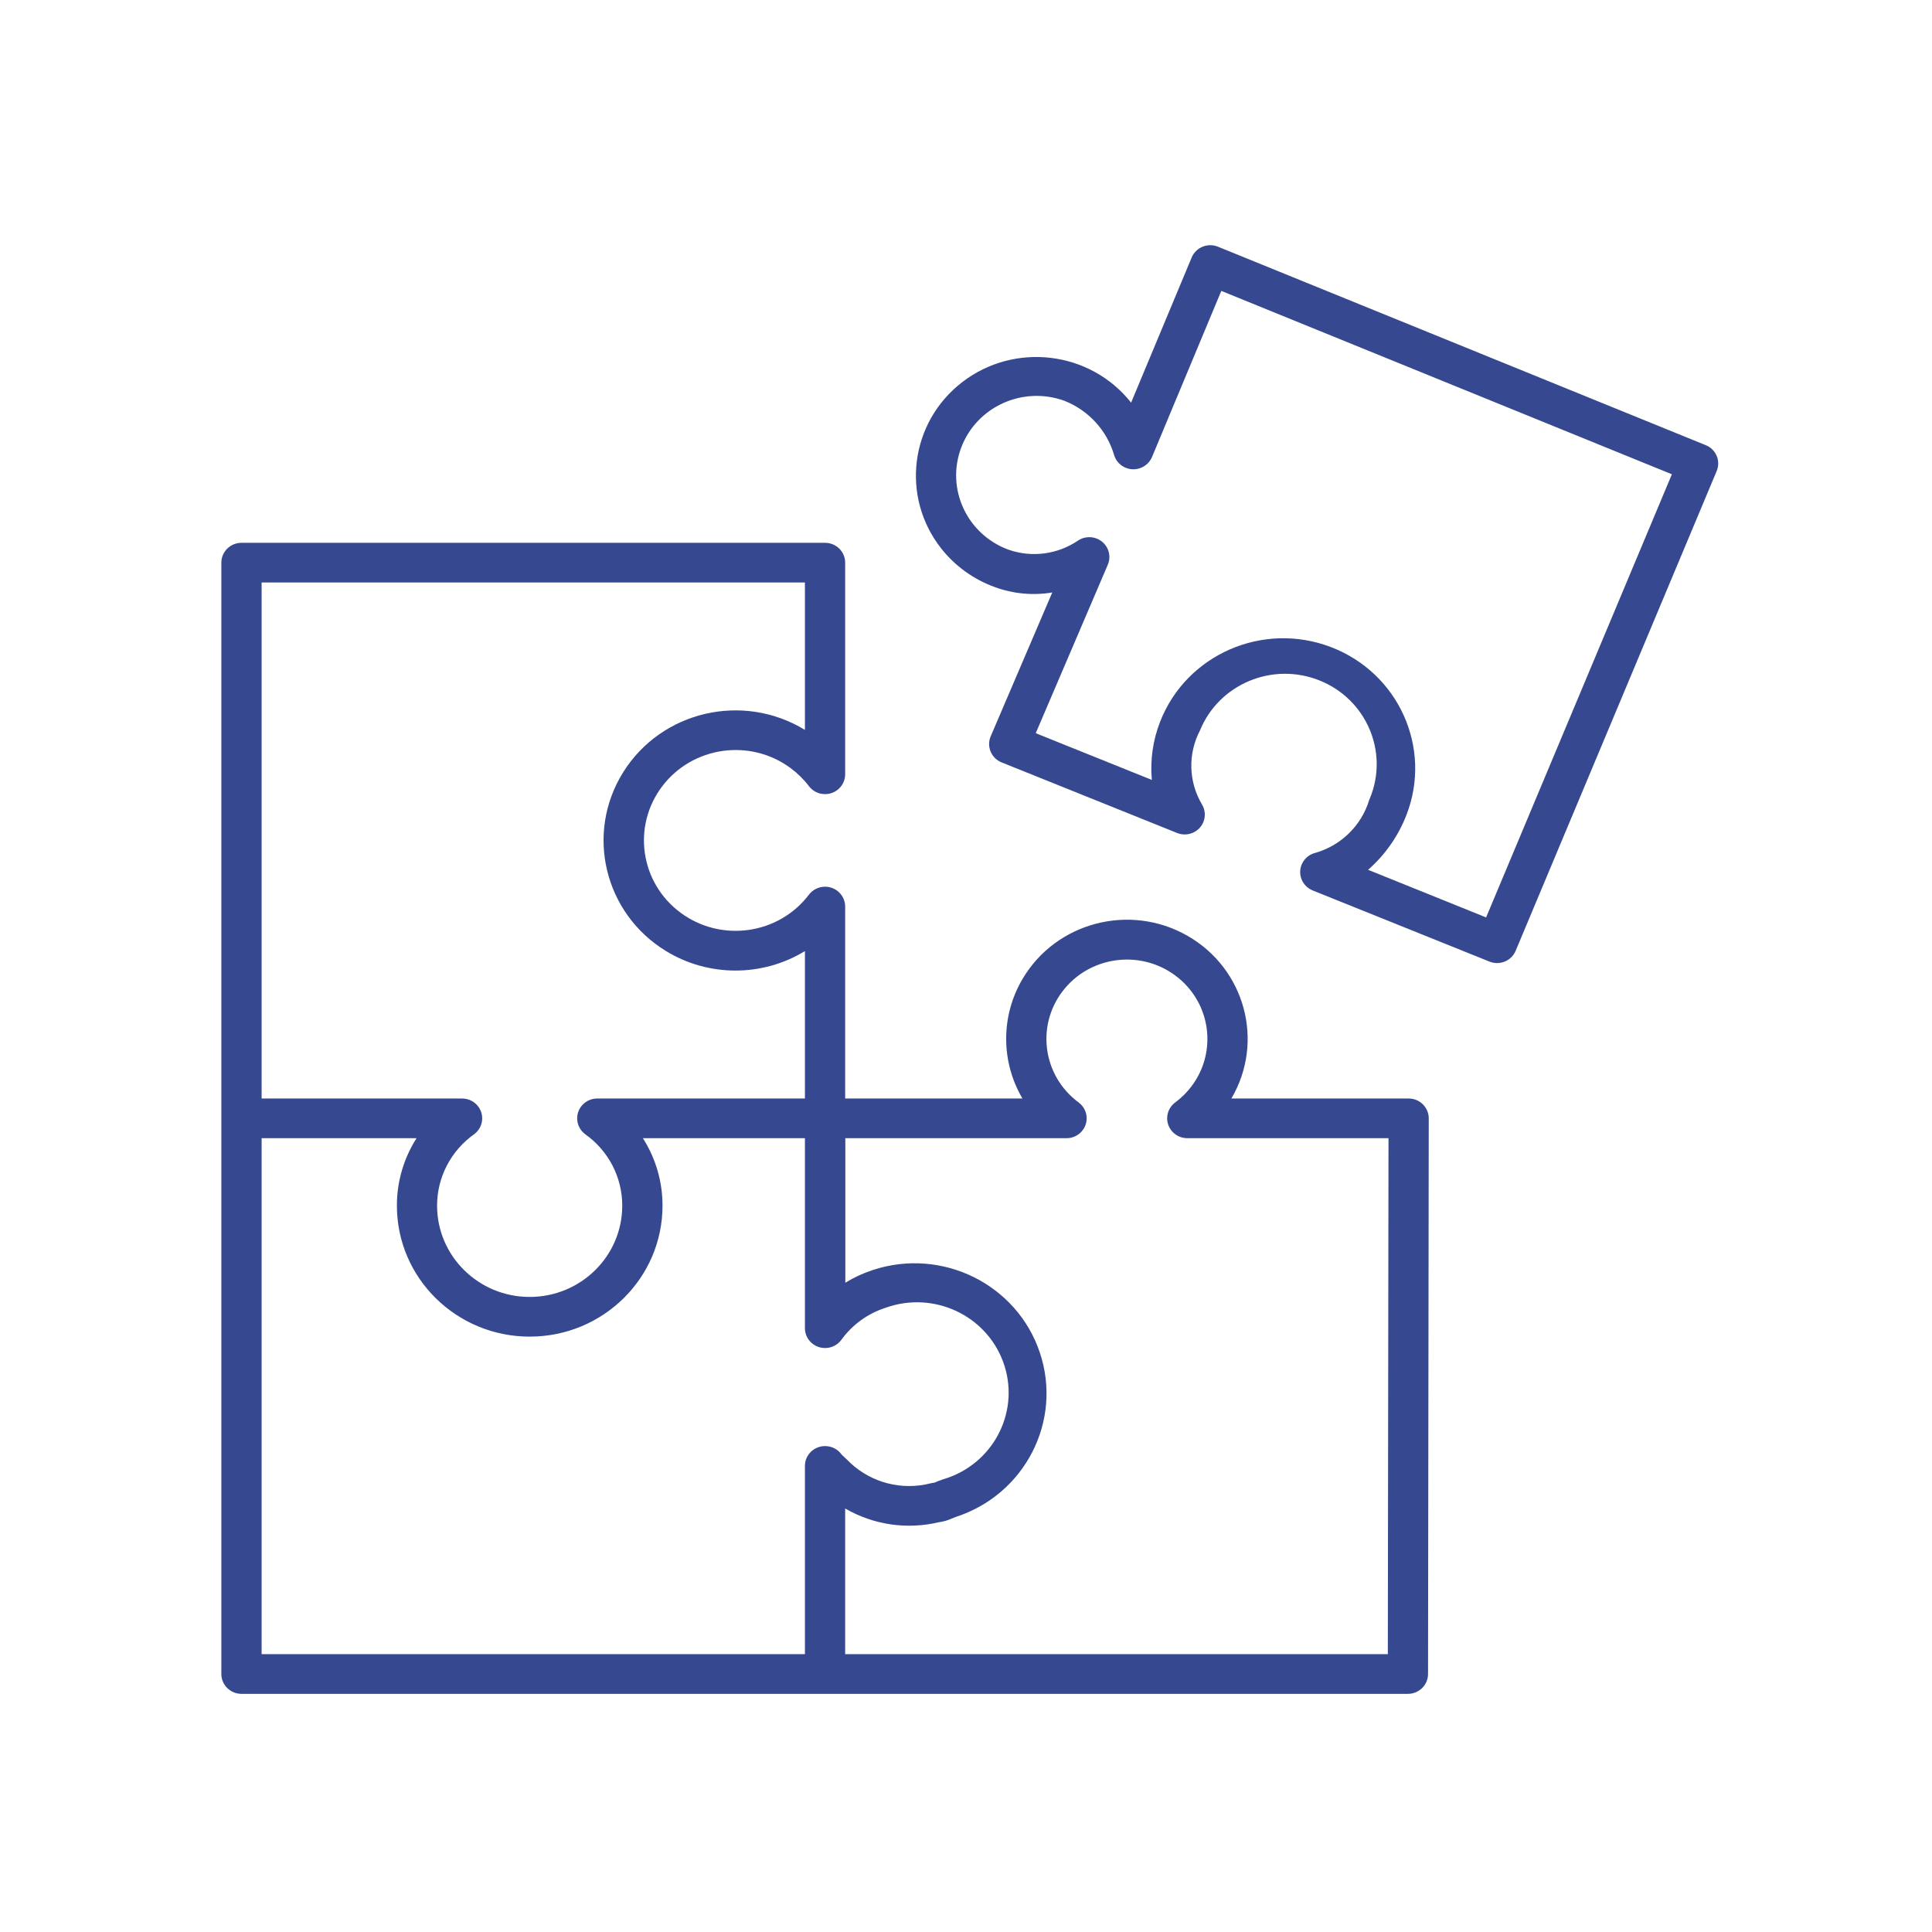 <svg width="72" height="72" xmlns="http://www.w3.org/2000/svg" xmlns:xlink="http://www.w3.org/1999/xlink" xml:space="preserve" overflow="hidden"><defs><clipPath id="clip0"><rect x="940" y="306" width="72" height="72"/></clipPath><clipPath id="clip1"><rect x="940" y="307" width="72" height="71"/></clipPath><clipPath id="clip2"><rect x="940" y="307" width="72" height="71"/></clipPath><clipPath id="clip3"><rect x="940" y="307" width="72" height="71"/></clipPath></defs><g clip-path="url(#clip0)" transform="translate(-940 -306)"><g clip-path="url(#clip1)"><g clip-path="url(#clip2)"><g clip-path="url(#clip3)"><path d="M51.771 39.938 45.257 39.938C46.485 37.817 45.761 35.102 43.641 33.873 41.52 32.645 38.805 33.369 37.577 35.489 36.78 36.865 36.78 38.562 37.577 39.938L31.062 39.938 31.062 32.785C31.062 32.377 30.731 32.045 30.323 32.045 30.09 32.045 29.871 32.155 29.731 32.341 28.615 33.83 26.504 34.132 25.015 33.016 23.526 31.9 23.224 29.788 24.341 28.299 25.457 26.811 27.568 26.509 29.057 27.625 29.312 27.817 29.54 28.044 29.731 28.299 29.976 28.626 30.44 28.692 30.767 28.447 30.953 28.308 31.062 28.088 31.062 27.856L31.062 19.969C31.062 19.56 30.731 19.229 30.323 19.229L8.875 19.229C8.467 19.229 8.135 19.56 8.135 19.969L8.135 61.385C8.135 61.794 8.467 62.125 8.875 62.125L51.745 62.125C52.153 62.125 52.484 61.794 52.484 61.385L52.51 40.677C52.51 40.269 52.179 39.938 51.771 39.938ZM9.615 20.708 29.583 20.708 29.583 26.201C27.307 24.791 24.319 25.494 22.909 27.77 21.5 30.046 22.202 33.034 24.479 34.444 26.042 35.412 28.02 35.412 29.583 34.444L29.583 39.938 21.952 39.938C21.543 39.938 21.212 40.269 21.212 40.677 21.212 40.91 21.322 41.129 21.508 41.269 22.364 41.885 22.871 42.876 22.869 43.931 22.869 45.81 21.346 47.333 19.467 47.333 17.588 47.333 16.064 45.81 16.064 43.931 16.063 42.876 16.57 41.885 17.426 41.269 17.753 41.024 17.819 40.56 17.574 40.233 17.434 40.047 17.215 39.938 16.982 39.938L9.615 39.938ZM29.583 60.646 9.615 60.646 9.615 41.417 15.309 41.417C14.836 42.17 14.585 43.042 14.587 43.931 14.587 46.627 16.772 48.812 19.468 48.812 22.164 48.812 24.349 46.627 24.349 43.931 24.351 43.042 24.101 42.17 23.628 41.417L29.583 41.417 29.583 48.497C29.583 48.906 29.914 49.237 30.323 49.237 30.56 49.238 30.783 49.124 30.922 48.932 31.323 48.368 31.895 47.949 32.553 47.735 34.302 47.101 36.234 48.005 36.868 49.753 37.502 51.502 36.598 53.434 34.85 54.068 34.779 54.093 34.707 54.117 34.635 54.138L34.573 54.163C34.51 54.183 34.448 54.207 34.384 54.237L34.331 54.257C34.288 54.261 34.245 54.269 34.203 54.279 33.157 54.551 32.044 54.266 31.258 53.524 31.214 53.479 31.155 53.42 31.09 53.359 31.036 53.308 30.974 53.252 30.935 53.211 30.796 53.01 30.567 52.891 30.323 52.891 29.914 52.891 29.583 53.222 29.583 53.63L29.583 60.646ZM51.006 60.646 31.062 60.646 31.062 55.217C32.101 55.829 33.337 56.012 34.508 55.728 34.662 55.709 34.811 55.666 34.952 55.603L35.136 55.529C37.678 54.688 39.057 51.946 38.216 49.404 37.375 46.863 34.633 45.484 32.092 46.325 31.733 46.443 31.39 46.603 31.068 46.802L31.068 41.417 39.198 41.417C39.606 41.417 39.938 41.086 39.938 40.677 39.938 40.444 39.828 40.225 39.642 40.085 38.335 39.105 38.07 37.251 39.05 35.944 40.03 34.637 41.885 34.372 43.192 35.352 44.499 36.332 44.764 38.187 43.783 39.494 43.615 39.718 43.416 39.917 43.192 40.085 42.865 40.331 42.799 40.794 43.044 41.121 43.184 41.307 43.403 41.417 43.635 41.417L51.031 41.417Z" fill="#364990" fill-rule="nonzero" fill-opacity="1" transform="matrix(1.014 0 0 1 940 307)"/><path d="M63.092 15.989C63.017 15.808 62.873 15.664 62.691 15.59L44.763 8.194C44.385 8.038 43.953 8.218 43.797 8.596 43.797 8.596 43.797 8.596 43.797 8.596L41.571 14.005C40.068 12.08 37.289 11.738 35.364 13.241 33.438 14.745 33.096 17.524 34.599 19.449 35.107 20.099 35.787 20.595 36.561 20.879 37.235 21.13 37.964 21.199 38.673 21.08L36.41 26.442C36.252 26.818 36.429 27.252 36.805 27.41 36.808 27.411 36.81 27.412 36.813 27.413L43.262 30.043C43.64 30.197 44.072 30.015 44.226 29.637 44.312 29.424 44.295 29.182 44.178 28.983 43.68 28.136 43.652 27.091 44.104 26.218 44.801 24.492 46.765 23.659 48.49 24.356 50.215 25.053 51.048 27.016 50.351 28.741 50.342 28.765 50.331 28.79 50.321 28.813 50.04 29.761 49.297 30.502 48.349 30.782 47.952 30.878 47.709 31.279 47.806 31.675 47.862 31.907 48.028 32.098 48.25 32.187L54.737 34.834C55.115 34.991 55.547 34.812 55.704 34.434 55.704 34.434 55.704 34.434 55.704 34.434L63.093 16.553C63.167 16.372 63.167 16.169 63.092 15.989ZM54.618 33.19 50.281 31.415C50.906 30.859 51.388 30.161 51.687 29.381 52.65 26.882 51.406 24.076 48.908 23.112 46.409 22.148 43.603 23.392 42.639 25.891 42.372 26.583 42.267 27.326 42.333 28.065L38.066 26.324 40.715 20.045C40.873 19.668 40.696 19.235 40.32 19.076 40.095 18.982 39.837 19.004 39.632 19.137 38.886 19.658 37.934 19.79 37.075 19.489 35.542 18.924 34.758 17.222 35.324 15.689 35.889 14.156 37.591 13.372 39.124 13.938 40.011 14.296 40.683 15.042 40.947 15.961 41.064 16.352 41.476 16.575 41.867 16.458 42.081 16.394 42.255 16.237 42.34 16.03L44.886 9.841 61.446 16.675Z" fill="#364990" fill-rule="nonzero" fill-opacity="1" transform="matrix(1.014 0 0 1 940 307)"/></g></g></g></g></svg>